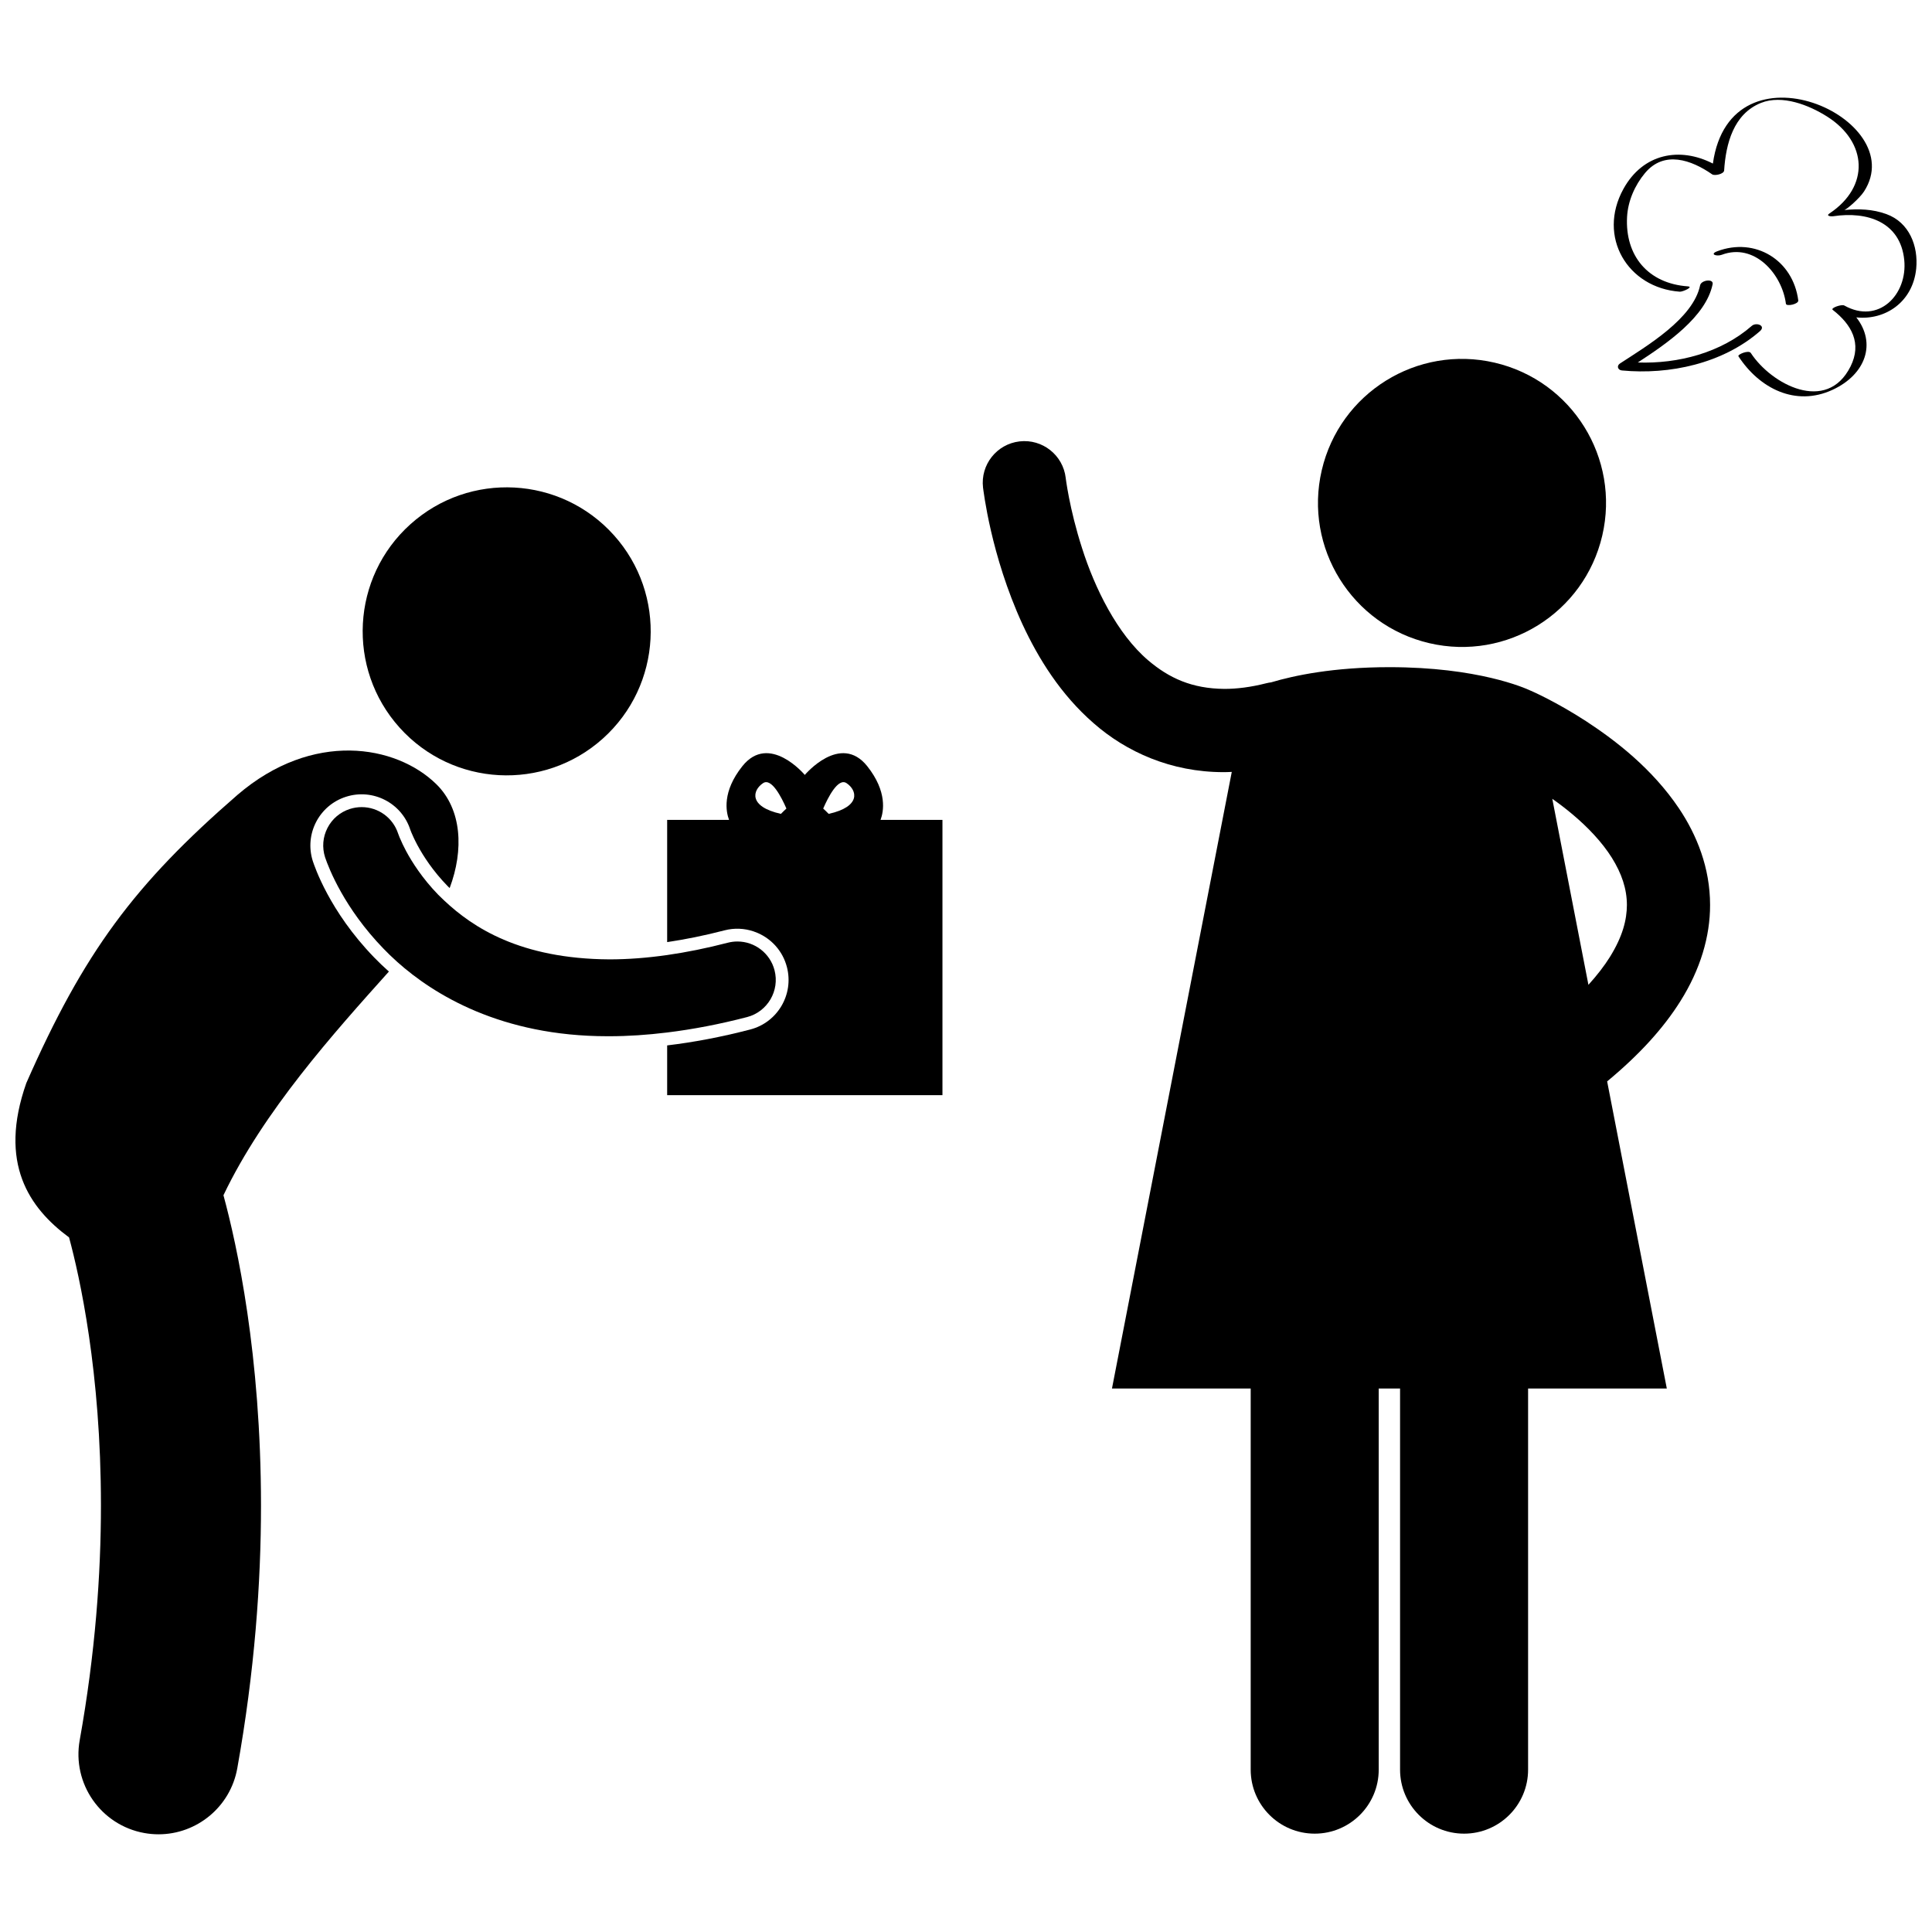 <?xml version="1.0" encoding="UTF-8"?>
<!-- Uploaded to: SVG Repo, www.svgrepo.com, Generator: SVG Repo Mixer Tools -->
<svg width="800px" height="800px" version="1.1" viewBox="144 144 512 512" xmlns="http://www.w3.org/2000/svg">
 <defs>
  <clipPath id="b">
   <path d="m148.09 342h117.91v289h-117.91z"/>
  </clipPath>
  <clipPath id="a">
   <path d="m571 169h80.902v81h-80.902z"/>
  </clipPath>
 </defs>
 <path d="m373.84 347.06c-7.125-8.957-16.559 2.305-16.559 2.305s-9.43-11.266-16.559-2.305c-5.359 6.734-4.348 12.012-3.516 14.215h-16.402v32.387c4.715-0.691 9.754-1.695 15.184-3.106 2.625-0.684 5.269-0.539 7.668 0.254 0.387 0.129 0.77 0.273 1.145 0.438 3.695 1.605 6.648 4.824 7.738 9.027 1.887 7.254-2.465 14.664-9.719 16.551-7.777 2.023-15.098 3.391-22.016 4.215v13.188h72.957v-72.957h-16.406c0.828-2.195 1.84-7.473-3.516-14.211zm-5.5 4.481c2.832 1.887 3.894 6.227-4.734 8.145-0.469-0.488-0.953-0.957-1.449-1.41 1.266-2.926 3.941-8.23 6.184-6.734zm-22.121 0c2.242-1.496 4.918 3.809 6.188 6.734-0.5 0.457-0.984 0.922-1.453 1.41-8.633-1.918-7.566-6.258-4.734-8.145z"/>
 <path d="m306.67 285.81c14.086 15.68 12.793 39.812-2.887 53.898-15.68 14.086-39.809 12.793-53.895-2.887-14.086-15.68-12.797-39.812 2.883-53.898 15.68-14.086 39.812-12.793 53.898 2.887"/>
 <g clip-path="url(#b)">
  <path d="m243.14 397.72c-11.93-12.32-15.812-24.27-16.242-25.516-2.281-7.144 1.66-14.781 8.801-17.055 7.113-2.273 14.715 1.625 17.027 8.711 0 0.008 0.004 0.016 0.008 0.023 0 0.008 0.004 0.012 0.008 0.023 0.043 0.117 0.137 0.367 0.285 0.73 0.301 0.723 0.82 1.883 1.59 3.324 1.551 2.891 4.125 6.879 7.973 10.828 0.184 0.184 0.387 0.371 0.574 0.555 3.789-10.086 3.258-20.879-3.535-27.527-10.668-10.441-32.758-14.277-52.691 2.832-27.273 23.68-40.68 41.641-55.965 76.375-7.477 21.25 0.754 33.09 11.328 40.906 2.816 10.402 8.453 35.664 8.449 71.027 0 18.238-1.496 39.168-5.625 62.195-2.07 11.523 5.598 22.547 17.129 24.621 1.266 0.227 2.527 0.336 3.769 0.336 10.074 0 19.012-7.203 20.855-17.469 4.602-25.68 6.289-49.133 6.289-69.684-0.012-39.957-6.332-68.891-9.949-82.203 10.617-22.266 29.242-42.992 43.844-59.281-1.391-1.242-2.715-2.496-3.922-3.754z"/>
 </g>
 <path d="m341.97 413.54c5.434-1.414 8.703-6.984 7.289-12.418-1.168-4.484-5.211-7.617-9.836-7.617-0.863 0-1.73 0.113-2.582 0.332-5.531 1.438-10.883 2.519-16.035 3.258-5.336 0.762-10.453 1.148-15.32 1.148-23.719-0.141-36.258-8.535-43.746-15.574-0.547-0.516-1.074-1.023-1.574-1.52-4.266-4.383-6.992-8.723-8.535-11.59-0.652-1.223-1.25-2.477-1.734-3.641-0.176-0.426-0.285-0.715-0.387-1.008-1.371-4.199-5.258-7.016-9.668-7.016-1.047 0-2.09 0.164-3.106 0.484-2.586 0.828-4.703 2.609-5.945 5.027-1.246 2.418-1.477 5.172-0.637 7.805 1.008 2.969 5.102 13.48 15.449 24.168 1.062 1.109 2.305 2.32 3.719 3.582 9.617 8.586 27.484 19.652 55.68 19.652h0.508c4.914 0 10.031-0.344 15.301-0.992 6.805-0.836 13.871-2.184 21.16-4.082z"/>
 <path d="m540.1 240.11c20.531 4.781 33.297 25.297 28.516 45.828-4.781 20.527-25.297 33.293-45.824 28.512-20.531-4.781-33.297-25.297-28.516-45.824 4.781-20.531 25.297-33.297 45.824-28.516"/>
 <path d="m564.29 335.1c-7.906-5.117-14.117-7.832-14.496-8.004-0.055-0.023-0.109-0.039-0.164-0.062-1.59-0.75-14.004-6.227-37.422-6.227-14.883 0-25.285 2.211-31.332 4.019-0.438 0.055-0.879 0.133-1.316 0.246-4.144 1.051-7.801 1.492-11.055 1.492-8.645-0.066-14.691-2.867-20.219-7.562-8.219-7-14.172-19.156-17.516-29.695-1.699-5.25-2.809-10.031-3.477-13.441-0.332-1.707-0.559-3.066-0.695-3.973-0.066-0.453-0.117-0.793-0.145-1-0.027-0.215-0.027-0.238-0.027-0.238-0.707-6.051-6.18-10.383-12.23-9.68-6.051 0.699-10.383 6.176-9.684 12.227v-0.004c0.109 0.645 2.027 17.887 10.43 36.188 4.238 9.141 10.141 18.668 18.891 26.281 8.625 7.57 20.469 12.957 34.418 12.961h0.25c0.637 0 1.289-0.043 1.934-0.066l-31.75 163.41h36.762v101c0 9.371 7.598 16.965 16.965 16.965 9.367 0 16.965-7.598 16.965-16.965v-101h5.656v101c0 9.371 7.598 16.965 16.965 16.965 9.367 0 16.965-7.598 16.965-16.965v-101h36.762l-15.812-81.391c8.516-7.051 14.895-14.07 19.383-21.215 5.328-8.449 7.914-17.223 7.894-25.527 0.008-9.867-3.527-18.57-8.227-25.582-7.106-10.562-16.785-18.004-24.672-23.156zm6.328 62.543c-1.426 2.277-3.309 4.742-5.668 7.348l-9.578-49.301c1.742 1.227 3.516 2.57 5.242 4.019 4.141 3.457 7.965 7.484 10.551 11.617 2.602 4.172 3.973 8.227 3.981 12.508-0.023 3.863-1.066 8.246-4.527 13.809z"/>
 <g clip-path="url(#a)">
  <path d="m643.93 200.74c-3.688-1.332-7.336-1.441-11.211-1.078 0.609-0.059 4.102-3.121 5.266-4.914 12.547-19.371-35.367-40.852-40.051-7.402-8.734-4.484-18.508-2.727-23.715 6.731-6.977 12.676 1.102 26.23 14.953 27.223 0.75 0.051 3.781-1.293 2.106-1.414-10.5-0.75-16.652-8.09-16.086-18.422 0.234-4.227 2.07-8.383 4.754-11.602 5.059-6.062 12.285-3.492 17.789 0.336 0.664 0.465 3.117-0.074 3.18-1.012 0.453-7.074 2.484-14.98 9.742-17.906 5.637-2.269 12.762 0.586 17.523 3.59 10.773 6.809 11.367 18.582 0.652 25.695-1.059 0.703 0.453 0.82 0.973 0.742 9.078-1.375 17.832 1.547 18.84 11.574 0.93 9.234-6.836 17.152-15.879 12.082-0.711-0.398-3.715 0.652-3.078 1.148 5.039 3.914 7.773 8.895 4.734 14.984-6.309 12.652-21.039 4.731-26.438-3.555-0.559-0.859-3.59 0.402-3.277 0.879 5.539 8.496 15.117 13.434 24.941 8.883 8.852-4.098 11.637-12.371 6.297-19.195 7.629 0.82 14.973-4.035 15.871-12.906 0.594-5.973-1.836-12.27-7.887-14.461z"/>
 </g>
 <path d="m597.86 219.33c0.324-1.566-3.027-1.125-3.312 0.277-1.809 8.82-14.148 16.09-21.227 20.715-0.961 0.629-0.59 1.746 0.496 1.852 12.629 1.207 26.777-1.852 36.578-10.406 1.676-1.461-0.957-2.449-2.152-1.41-8.172 7.137-19.512 10.082-30.215 9.707 7.641-4.977 18.062-12.102 19.832-20.734z"/>
 <path d="m600.29 211.52c8.652-3.254 15.98 5.098 16.996 12.977 0.102 0.801 3.402 0.105 3.277-0.879-1.383-10.73-11.434-16.812-21.461-13.039-2.172 0.82-0.133 1.441 1.188 0.941z"/>
</svg>